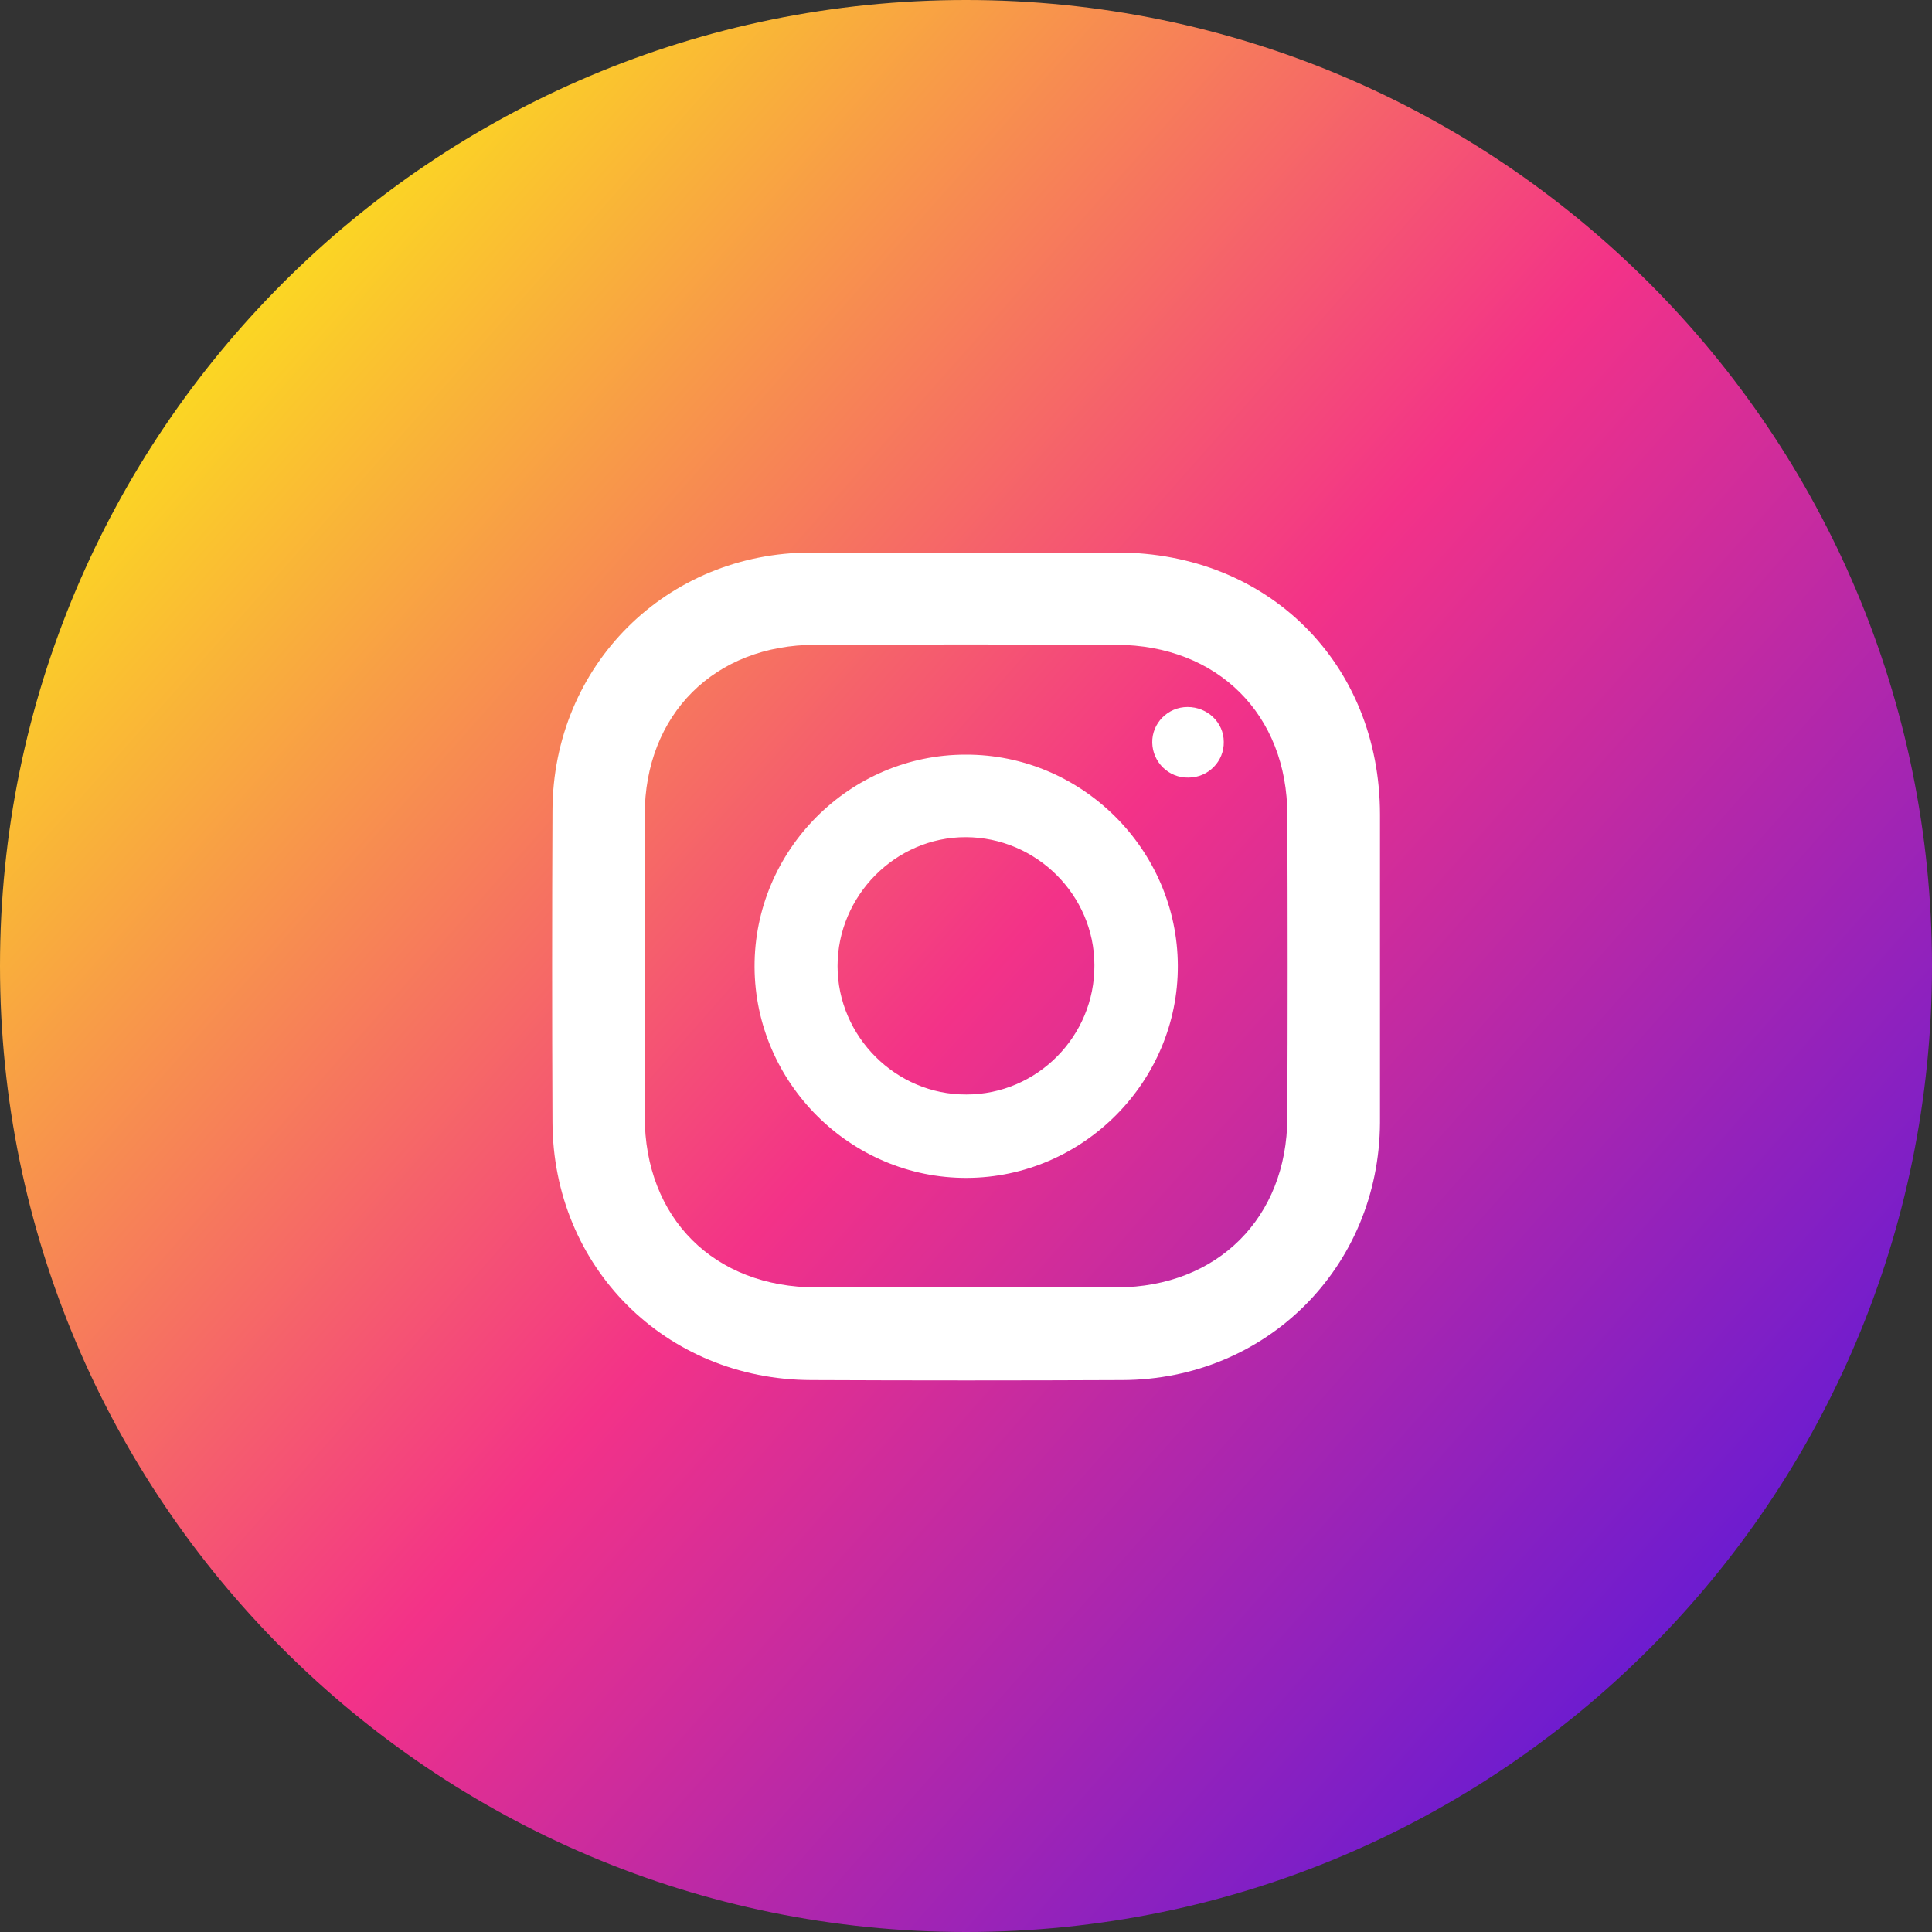 <svg width="50" height="50" viewBox="0 0 50 50" fill="none" xmlns="http://www.w3.org/2000/svg">
<rect x="0" y="0" width="50" height="50" fill="#333333" stroke="none"/>
<path d="M25 50C38.807 50 50 38.807 50 25C50 11.193 38.807 0 25 0C11.193 0 0 11.193 0 25C0 38.807 11.193 50 25 50Z" fill="url(#paint0_linear_692_1211)"/>
<path d="M35.714 25.025C35.714 23.712 35.714 22.398 35.714 21.085C35.714 17.178 32.824 14.3 28.918 14.3C26.279 14.3 23.641 14.3 20.991 14.3C17.244 14.3 14.309 17.224 14.298 20.982C14.286 23.666 14.286 26.35 14.298 29.034C14.309 32.792 17.222 35.705 20.991 35.716C23.675 35.728 26.359 35.728 29.044 35.716C32.779 35.705 35.691 32.792 35.714 29.057C35.714 27.709 35.714 26.373 35.714 25.025ZM33.316 28.932C33.304 31.513 31.511 33.306 28.918 33.318C27.604 33.318 26.291 33.318 24.977 33.318C23.698 33.318 22.407 33.318 21.128 33.318C18.478 33.318 16.685 31.524 16.685 28.886C16.685 26.293 16.685 23.689 16.685 21.096C16.685 18.492 18.49 16.687 21.105 16.687C23.698 16.676 26.302 16.676 28.895 16.687C31.511 16.698 33.316 18.492 33.316 21.096C33.327 23.712 33.327 26.316 33.316 28.932Z" fill="white"/>
<path d="M24.988 19.53C21.984 19.53 19.517 22.009 19.528 25.024C19.54 28.028 22.018 30.496 25.022 30.484C28.026 30.473 30.494 27.994 30.482 24.99C30.471 21.986 27.992 19.519 24.988 19.53ZM25.011 28.325C23.195 28.337 21.676 26.829 21.676 25.002C21.676 23.185 23.172 21.666 24.988 21.666C26.816 21.666 28.323 23.163 28.323 24.979C28.335 26.818 26.838 28.325 25.011 28.325Z" fill="white"/>
<path d="M30.734 18.297C30.22 18.297 29.809 18.72 29.82 19.222C29.832 19.725 30.243 20.136 30.757 20.124C31.271 20.124 31.682 19.702 31.671 19.199C31.671 18.697 31.248 18.297 30.734 18.297Z" fill="white"/>
<defs>
<linearGradient id="paint0_linear_692_1211" x1="6.429" y1="8.572" x2="43.571" y2="41.429" gradientUnits="userSpaceOnUse">
<stop stop-color="#FBD524"/>
<stop offset="0.511" stop-color="#F33288"/>
<stop offset="1" stop-color="#6E1CCF"/>
</linearGradient>
</defs>
</svg>
